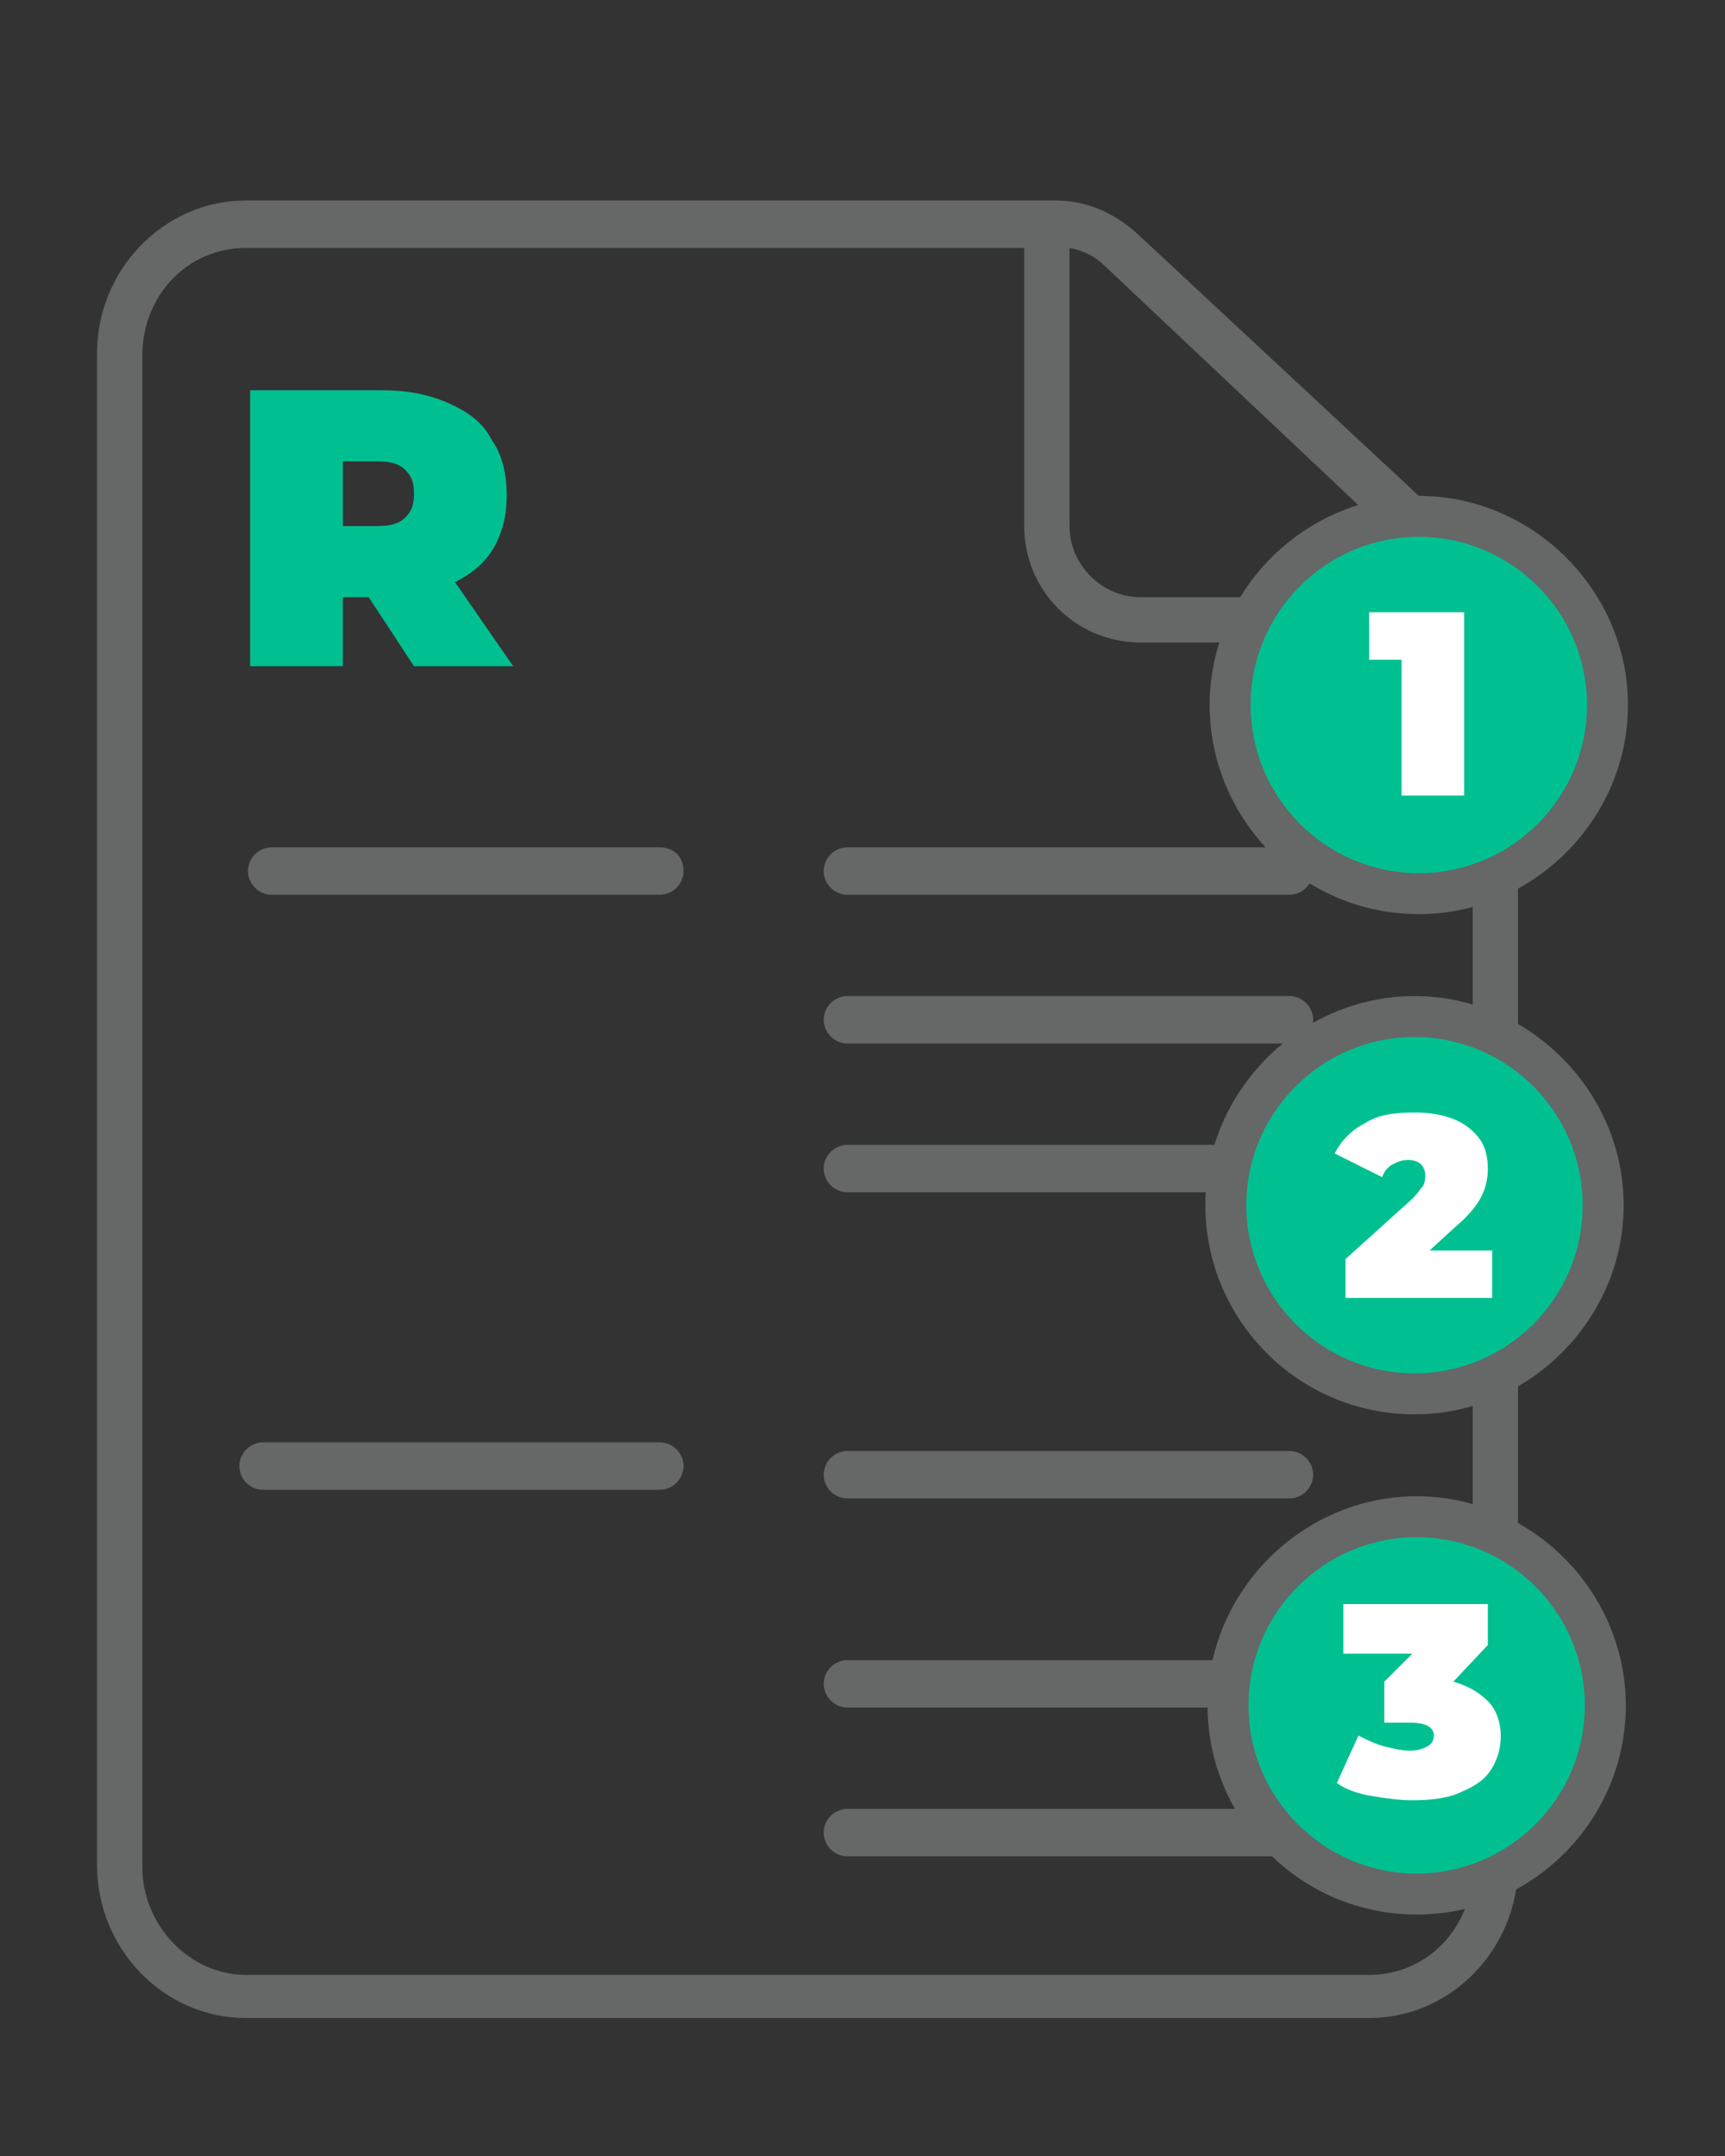 <?xml version="1.0" encoding="utf-8"?>
<!-- Generator: Adobe Illustrator 23.0.4, SVG Export Plug-In . SVG Version: 6.00 Build 0)  -->
<svg version="1.1" id="Layer_1" xmlns="http://www.w3.org/2000/svg" xmlns:xlink="http://www.w3.org/1999/xlink" x="0px" y="0px"
	 viewBox="11 0 80 100" style="enable-background:new 11 0 80 100;" xml:space="preserve">
<rect x="11" y="0" width="80" height="100" fill="#333333" stroke="none"/>
<style type="text/css">
	.st0{fill:#666767;}
	.st1{fill:#00C091;}
	.st2{fill:#FFFFFF;}
</style>
<g>
	<g>
		<g>
			<path class="st0" d="M70.8,39.3H50.3c-0.6,0-1.1,0.5-1.1,1.1c0,0.6,0.5,1.1,1.1,1.1h20.5c0.6,0,1.1-0.5,1.1-1.1
				C71.9,39.7,71.4,39.3,70.8,39.3z"/>
			<path class="st0" d="M70.8,46.2H50.3c-0.6,0-1.1,0.5-1.1,1.1s0.5,1.1,1.1,1.1h20.5c0.6,0,1.1-0.5,1.1-1.1S71.4,46.2,70.8,46.2z"
				/>
			<path class="st0" d="M41.6,39.3h-18c-0.6,0-1.1,0.5-1.1,1.1c0,0.6,0.5,1.1,1.1,1.1h18c0.6,0,1.1-0.5,1.1-1.1
				C42.7,39.7,42.2,39.3,41.6,39.3z"/>
			<path class="st0" d="M41.6,66.9H23.2c-0.6,0-1.1,0.5-1.1,1.1c0,0.6,0.5,1.1,1.1,1.1h18.4c0.6,0,1.1-0.5,1.1-1.1
				C42.7,67.4,42.2,66.9,41.6,66.9z"/>
			<path class="st0" d="M70.8,53.1H50.3c-0.6,0-1.1,0.5-1.1,1.1s0.5,1.1,1.1,1.1h20.5c0.6,0,1.1-0.5,1.1-1.1S71.4,53.1,70.8,53.1z"
				/>
			<path class="st0" d="M70.8,67.3H50.3c-0.6,0-1.1,0.5-1.1,1.1c0,0.6,0.5,1.1,1.1,1.1h20.5c0.6,0,1.1-0.5,1.1-1.1
				C71.9,67.8,71.4,67.3,70.8,67.3z"/>
			<path class="st0" d="M70.8,77H50.3c-0.6,0-1.1,0.5-1.1,1.1c0,0.6,0.5,1.1,1.1,1.1h20.5c0.6,0,1.1-0.5,1.1-1.1
				C71.9,77.5,71.4,77,70.8,77z"/>
			<path class="st0" d="M70.8,83.9H50.3c-0.6,0-1.1,0.5-1.1,1.1c0,0.6,0.5,1.1,1.1,1.1h20.5c0.6,0,1.1-0.5,1.1-1.1
				C71.9,84.4,71.4,83.9,70.8,83.9z"/>
			<path class="st0" d="M81.4,28.7c0-0.3-0.1-0.6-0.3-0.8c-0.3-0.8-0.8-1.6-1.4-2.2L63.7,10.8c-1-0.9-2.3-1.5-3.7-1.5H22.4
				c-3.8,0-6.9,3.2-6.9,7.1v70.1c0,3.9,3.1,7.1,6.9,7.1h52.1c3.8,0,6.9-3.2,6.9-7.1V29.9c0-0.3,0-0.5-0.1-0.8
				C81.3,29,81.4,28.9,81.4,28.7z M78.1,27.3c0.1,0.1,0.3,0.3,0.4,0.4H63.9c-1.8,0-3.3-1.5-3.3-3.3V11.5c0.6,0.1,1.2,0.4,1.6,0.8
				L78.1,27.3z M79.3,86.6c0,2.8-2.1,5-4.8,5H22.4c-2.6,0-4.8-2.3-4.8-5V16.5c0-2.8,2.1-5,4.8-5h36.1v12.9c0,3,2.4,5.4,5.4,5.4h15.4
				c0,0,0,0.1,0,0.1V86.6z"/>
		</g>
	</g>
	<g>
		<path class="st1" d="M28.1,27.7h-1.2v3.2h-4.3V18.1h6.1c1.2,0,2.2,0.2,3.1,0.6c0.9,0.4,1.6,0.9,2,1.7c0.5,0.7,0.7,1.6,0.7,2.6
			c0,0.9-0.2,1.7-0.6,2.4s-1,1.2-1.8,1.6l2.7,3.9h-4.6L28.1,27.7z M29.8,21.8c-0.3-0.3-0.7-0.4-1.3-0.4h-1.6v3h1.6
			c0.6,0,1-0.1,1.3-0.4s0.4-0.6,0.4-1.1C30.2,22.4,30.1,22.1,29.8,21.8z"/>
	</g>
	<circle class="st1" cx="76.8" cy="32.7" r="8.8"/>
	<path class="st0" d="M76.8,42.4c-5.4,0-9.7-4.4-9.7-9.7s4.4-9.7,9.7-9.7s9.7,4.4,9.7,9.7S82.1,42.4,76.8,42.4z M76.8,24.9
		c-4.3,0-7.8,3.5-7.8,7.8s3.5,7.8,7.8,7.8s7.8-3.5,7.8-7.8S81.1,24.9,76.8,24.9z"/>
	<g>
		<path class="st2" d="M78.9,28.4v8.5h-2.9v-6.3h-1.5v-2.2H78.9z"/>
	</g>
	<circle class="st1" cx="76.6" cy="55.9" r="8.8"/>
	<path class="st0" d="M76.6,65.6c-5.4,0-9.7-4.4-9.7-9.7s4.4-9.7,9.7-9.7s9.7,4.4,9.7,9.7S81.9,65.6,76.6,65.6z M76.6,48.1
		c-4.3,0-7.8,3.5-7.8,7.8s3.5,7.8,7.8,7.8c4.3,0,7.8-3.5,7.8-7.8S80.9,48.1,76.6,48.1z"/>
	<g>
		<path class="st2" d="M80.2,58v2.2h-6.8v-1.8l3.1-2.8c0.3-0.3,0.4-0.5,0.5-0.6c0.1-0.2,0.1-0.4,0.1-0.5c0-0.2-0.1-0.4-0.2-0.5
			c-0.1-0.1-0.3-0.2-0.6-0.2c-0.3,0-0.5,0.1-0.7,0.2c-0.2,0.1-0.4,0.3-0.5,0.6l-2.2-1.1c0.3-0.6,0.8-1.1,1.4-1.4
			c0.6-0.4,1.4-0.5,2.3-0.5c0.7,0,1.3,0.1,1.8,0.3c0.5,0.2,0.9,0.5,1.2,0.9c0.3,0.4,0.4,0.9,0.4,1.4c0,0.5-0.1,0.9-0.3,1.3
			c-0.2,0.4-0.6,0.9-1.2,1.4L77.3,58H80.2z"/>
	</g>
	<circle class="st1" cx="76.7" cy="79.1" r="8.8"/>
	<path class="st0" d="M76.7,88.8c-5.4,0-9.7-4.4-9.7-9.7s4.4-9.7,9.7-9.7s9.7,4.4,9.7,9.7S82.1,88.8,76.7,88.8z M76.7,71.3
		c-4.3,0-7.8,3.5-7.8,7.8c0,4.3,3.5,7.8,7.8,7.8c4.3,0,7.8-3.5,7.8-7.8C84.5,74.8,81,71.3,76.7,71.3z"/>
	<g>
		<path class="st2" d="M80,78.9c0.4,0.4,0.6,1,0.6,1.6c0,0.5-0.1,1-0.4,1.5c-0.3,0.5-0.7,0.8-1.4,1.1c-0.6,0.3-1.4,0.4-2.3,0.4
			c-0.6,0-1.3-0.1-1.9-0.2c-0.6-0.1-1.2-0.3-1.6-0.6l1-2.2c0.4,0.2,0.8,0.4,1.2,0.5c0.4,0.1,0.8,0.2,1.2,0.2c0.4,0,0.6-0.1,0.8-0.2
			c0.2-0.1,0.3-0.3,0.3-0.5c0-0.4-0.4-0.6-1.1-0.6h-1.2v-1.9l1.3-1.3h-3.2v-2.3H80v1.9L78.4,78C79.1,78.2,79.6,78.5,80,78.9z"/>
	</g>
</g>
</svg>
